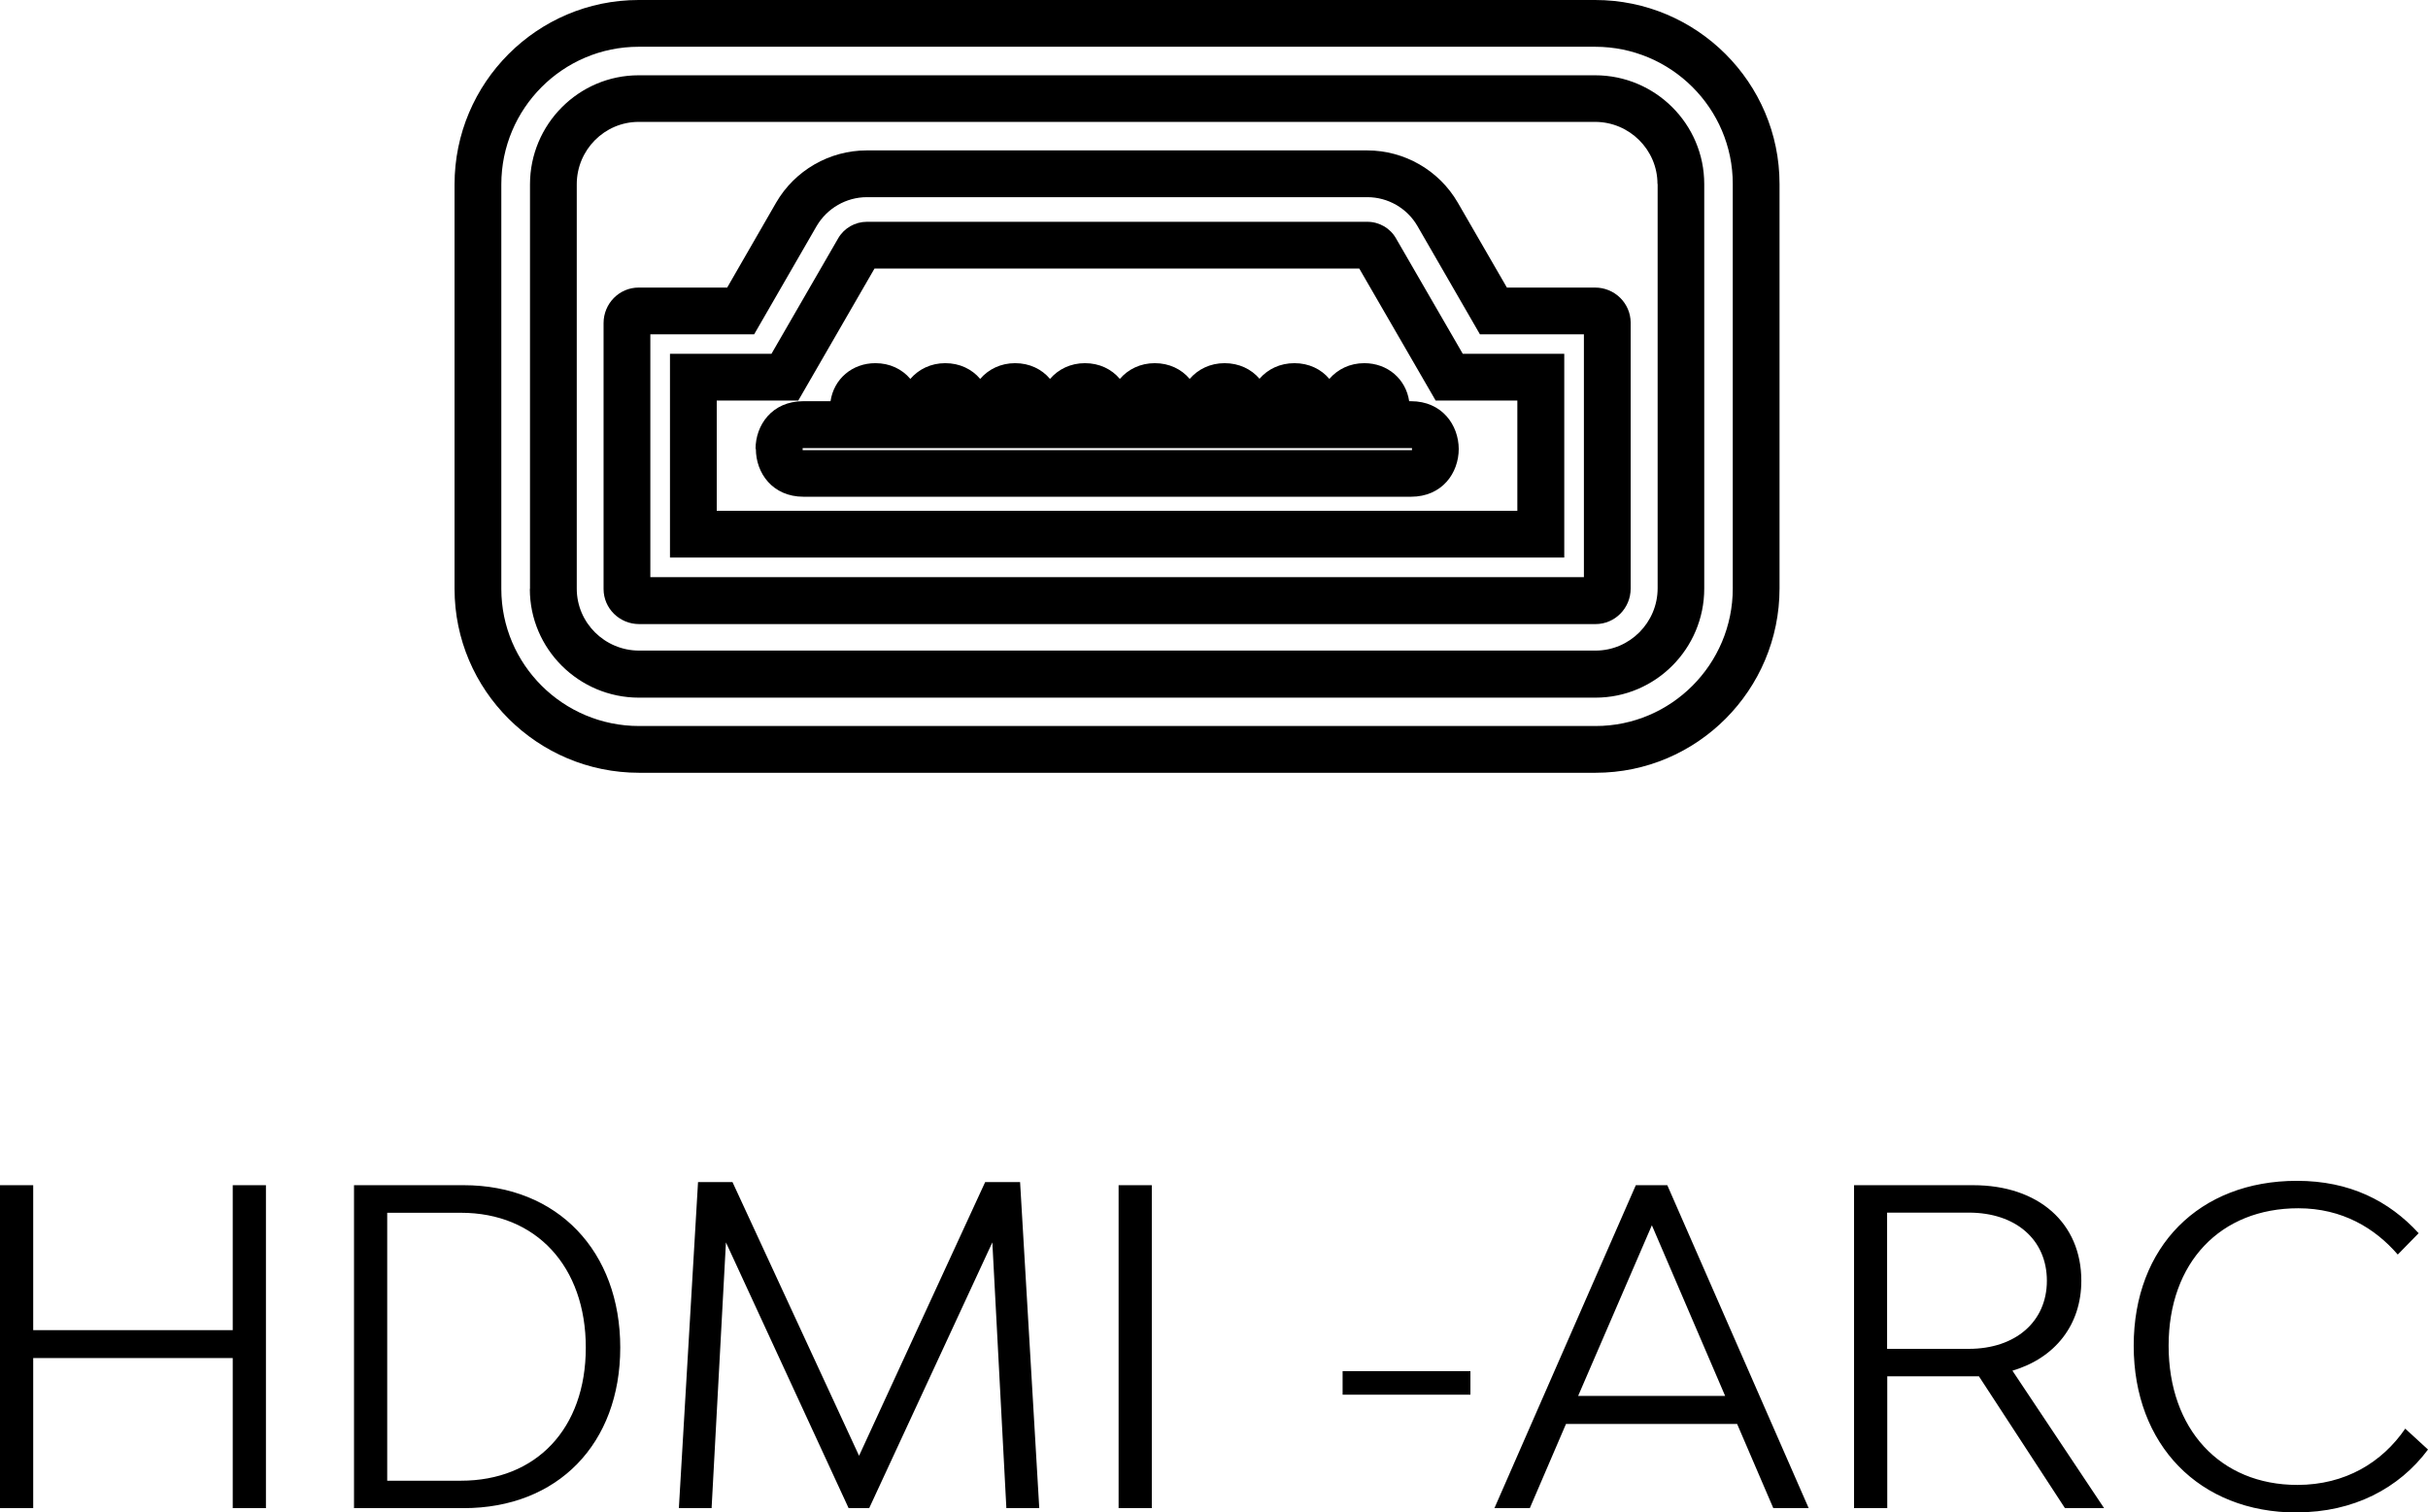 <?xml version="1.0" encoding="UTF-8"?>
<svg xmlns="http://www.w3.org/2000/svg" id="Layer_2" data-name="Layer 2" viewBox="0 0 155.76 97.03">
  <g id="Layer_1-2" data-name="Layer 1">
    <path d="m48.47,28.8c0-1.52,1.05-3.06,3.06-3.06h1.75c.21-1.42,1.38-2.44,2.88-2.44.92,0,1.71.38,2.24,1.01.53-.62,1.32-1.01,2.24-1.01s1.71.38,2.24,1.01c.53-.62,1.32-1.01,2.24-1.01s1.71.38,2.24,1.01c.53-.62,1.32-1.01,2.24-1.01s1.71.38,2.24,1.01c.53-.62,1.32-1.01,2.24-1.01s1.71.38,2.24,1.01c.53-.62,1.32-1.01,2.24-1.01s1.71.38,2.24,1c.53-.62,1.32-1,2.24-1s1.71.38,2.24,1.01c.53-.62,1.32-1.01,2.24-1.01,1.5,0,2.67,1.02,2.88,2.44h.11c2.01,0,3.06,1.54,3.07,3.06,0,1.53-1.05,3.07-3.07,3.07h-38.96c-2.01,0-3.06-1.54-3.06-3.06m7.78-.06h-4.78v.13s.06,0,.06,0h39.03v-.13s-.07,0-.07,0h-34.24Z"></path>
    <path d="m29.16,37.79V11.83c0-6.52,5.3-11.83,11.81-11.83h61.36c6.52,0,11.83,5.3,11.83,11.8v25.95c0,6.52-5.29,11.83-11.8,11.83h-61.36c-6.53,0-11.84-5.3-11.84-11.8M111.16,11.8c0-4.85-3.96-8.8-8.83-8.8h-61.36c-4.86,0-8.81,3.96-8.81,8.83v25.95c0,4.85,3.96,8.8,8.84,8.8h61.36c4.85,0,8.8-3.96,8.8-8.83V11.8Zm-77.16,25.98V11.83c0-3.86,3.13-7,6.97-7h61.36c3.86,0,7,3.13,7,6.98v25.95c0,3.86-3.13,7-6.98,7h-61.36c-3.86,0-7-3.13-7-6.97M106.33,11.8c0-2.19-1.8-3.98-4-3.98h-61.36c-2.19,0-3.97,1.8-3.97,4v25.95c0,2.19,1.8,3.97,4,3.97h61.36c2.19,0,3.98-1.8,3.98-4V11.8Z"></path>
    <path d="m38.72,37.79v-17.06c0-1.26,1.01-2.28,2.25-2.28h5.68l3.14-5.45c1.2-2.07,3.42-3.35,5.81-3.35h32.11c2.39,0,4.61,1.28,5.81,3.35l3.15,5.45h5.66c1.25,0,2.27,1,2.28,2.24v17.07c0,1.26-1.01,2.28-2.25,2.28h-61.36c-1.26,0-2.28-1.01-2.28-2.25m3-16.34v15.58h59.89v-15.58h-6.67l-4.01-6.95c-.66-1.14-1.89-1.85-3.21-1.85h-32.11c-1.32,0-2.55.71-3.22,1.85l-4.01,6.95h-6.66Zm1.26,14.32v-13.07h6.51l4.28-7.41c.38-.66,1.09-1.06,1.84-1.06h32.11c.76,0,1.47.41,1.84,1.07l4.28,7.4h6.51v13.07h-57.36Zm3-10.07v7.07h51.36v-7.07h-5.24l-4.9-8.47h-31.1l-4.89,8.47h-5.24Z"></path>
    <path d="m147.36,97.03c3.61,0,6.55-1.54,8.4-4.03l-1.46-1.34c-1.48,2.16-3.84,3.61-6.92,3.61-4.96,0-8.26-3.58-8.26-8.93s3.33-8.82,8.32-8.82c2.83,0,4.93,1.29,6.38,2.97l1.34-1.37c-1.9-2.07-4.42-3.36-7.81-3.36-6.27,0-10.47,4.23-10.47,10.58s4.2,10.7,10.47,10.7m-26.29-19.24h5.24c3.02,0,5.01,1.74,5.01,4.37s-2.02,4.37-5.01,4.37h-5.24v-8.74Zm13.92,18.96l-5.88-8.82c2.74-.81,4.42-2.94,4.42-5.77,0-3.7-2.74-6.13-6.94-6.13h-7.64v20.72h2.13v-8.46h5.88l5.52,8.46h2.52Zm-33.74-7.2l4.73-10.95,4.7,10.95h-9.44Zm12.52,7.2h2.27l-9.07-20.72h-2.02l-9.07,20.72h2.27l2.32-5.4h10.98l2.32,5.4Zm-19.43-8.79h-8.2v1.51h8.2v-1.51Zm-20.44-11.93h-2.13v20.72h2.13v-20.72Zm-7.22,20.72l-1.23-20.92h-2.24l-8.09,17.56-8.12-17.56h-2.21l-1.23,20.92h2.1l.92-17.05,7.87,17.05h1.32l7.9-17.05.9,17.05h2.13Zm-37.1-1.76h-4.73v-17.19h4.73c4.82,0,8.01,3.44,8.01,8.65s-3.19,8.54-8.01,8.54m.17-18.96h-7.03v20.72h7.03c6.05,0,10.05-4.14,10.05-10.3s-4-10.42-10.05-10.42m-14.81,0v9.3H2.13v-9.3H0v20.72h2.13v-9.63h12.8v9.63h2.13v-20.72h-2.13Z"></path>
  </g>
</svg>
